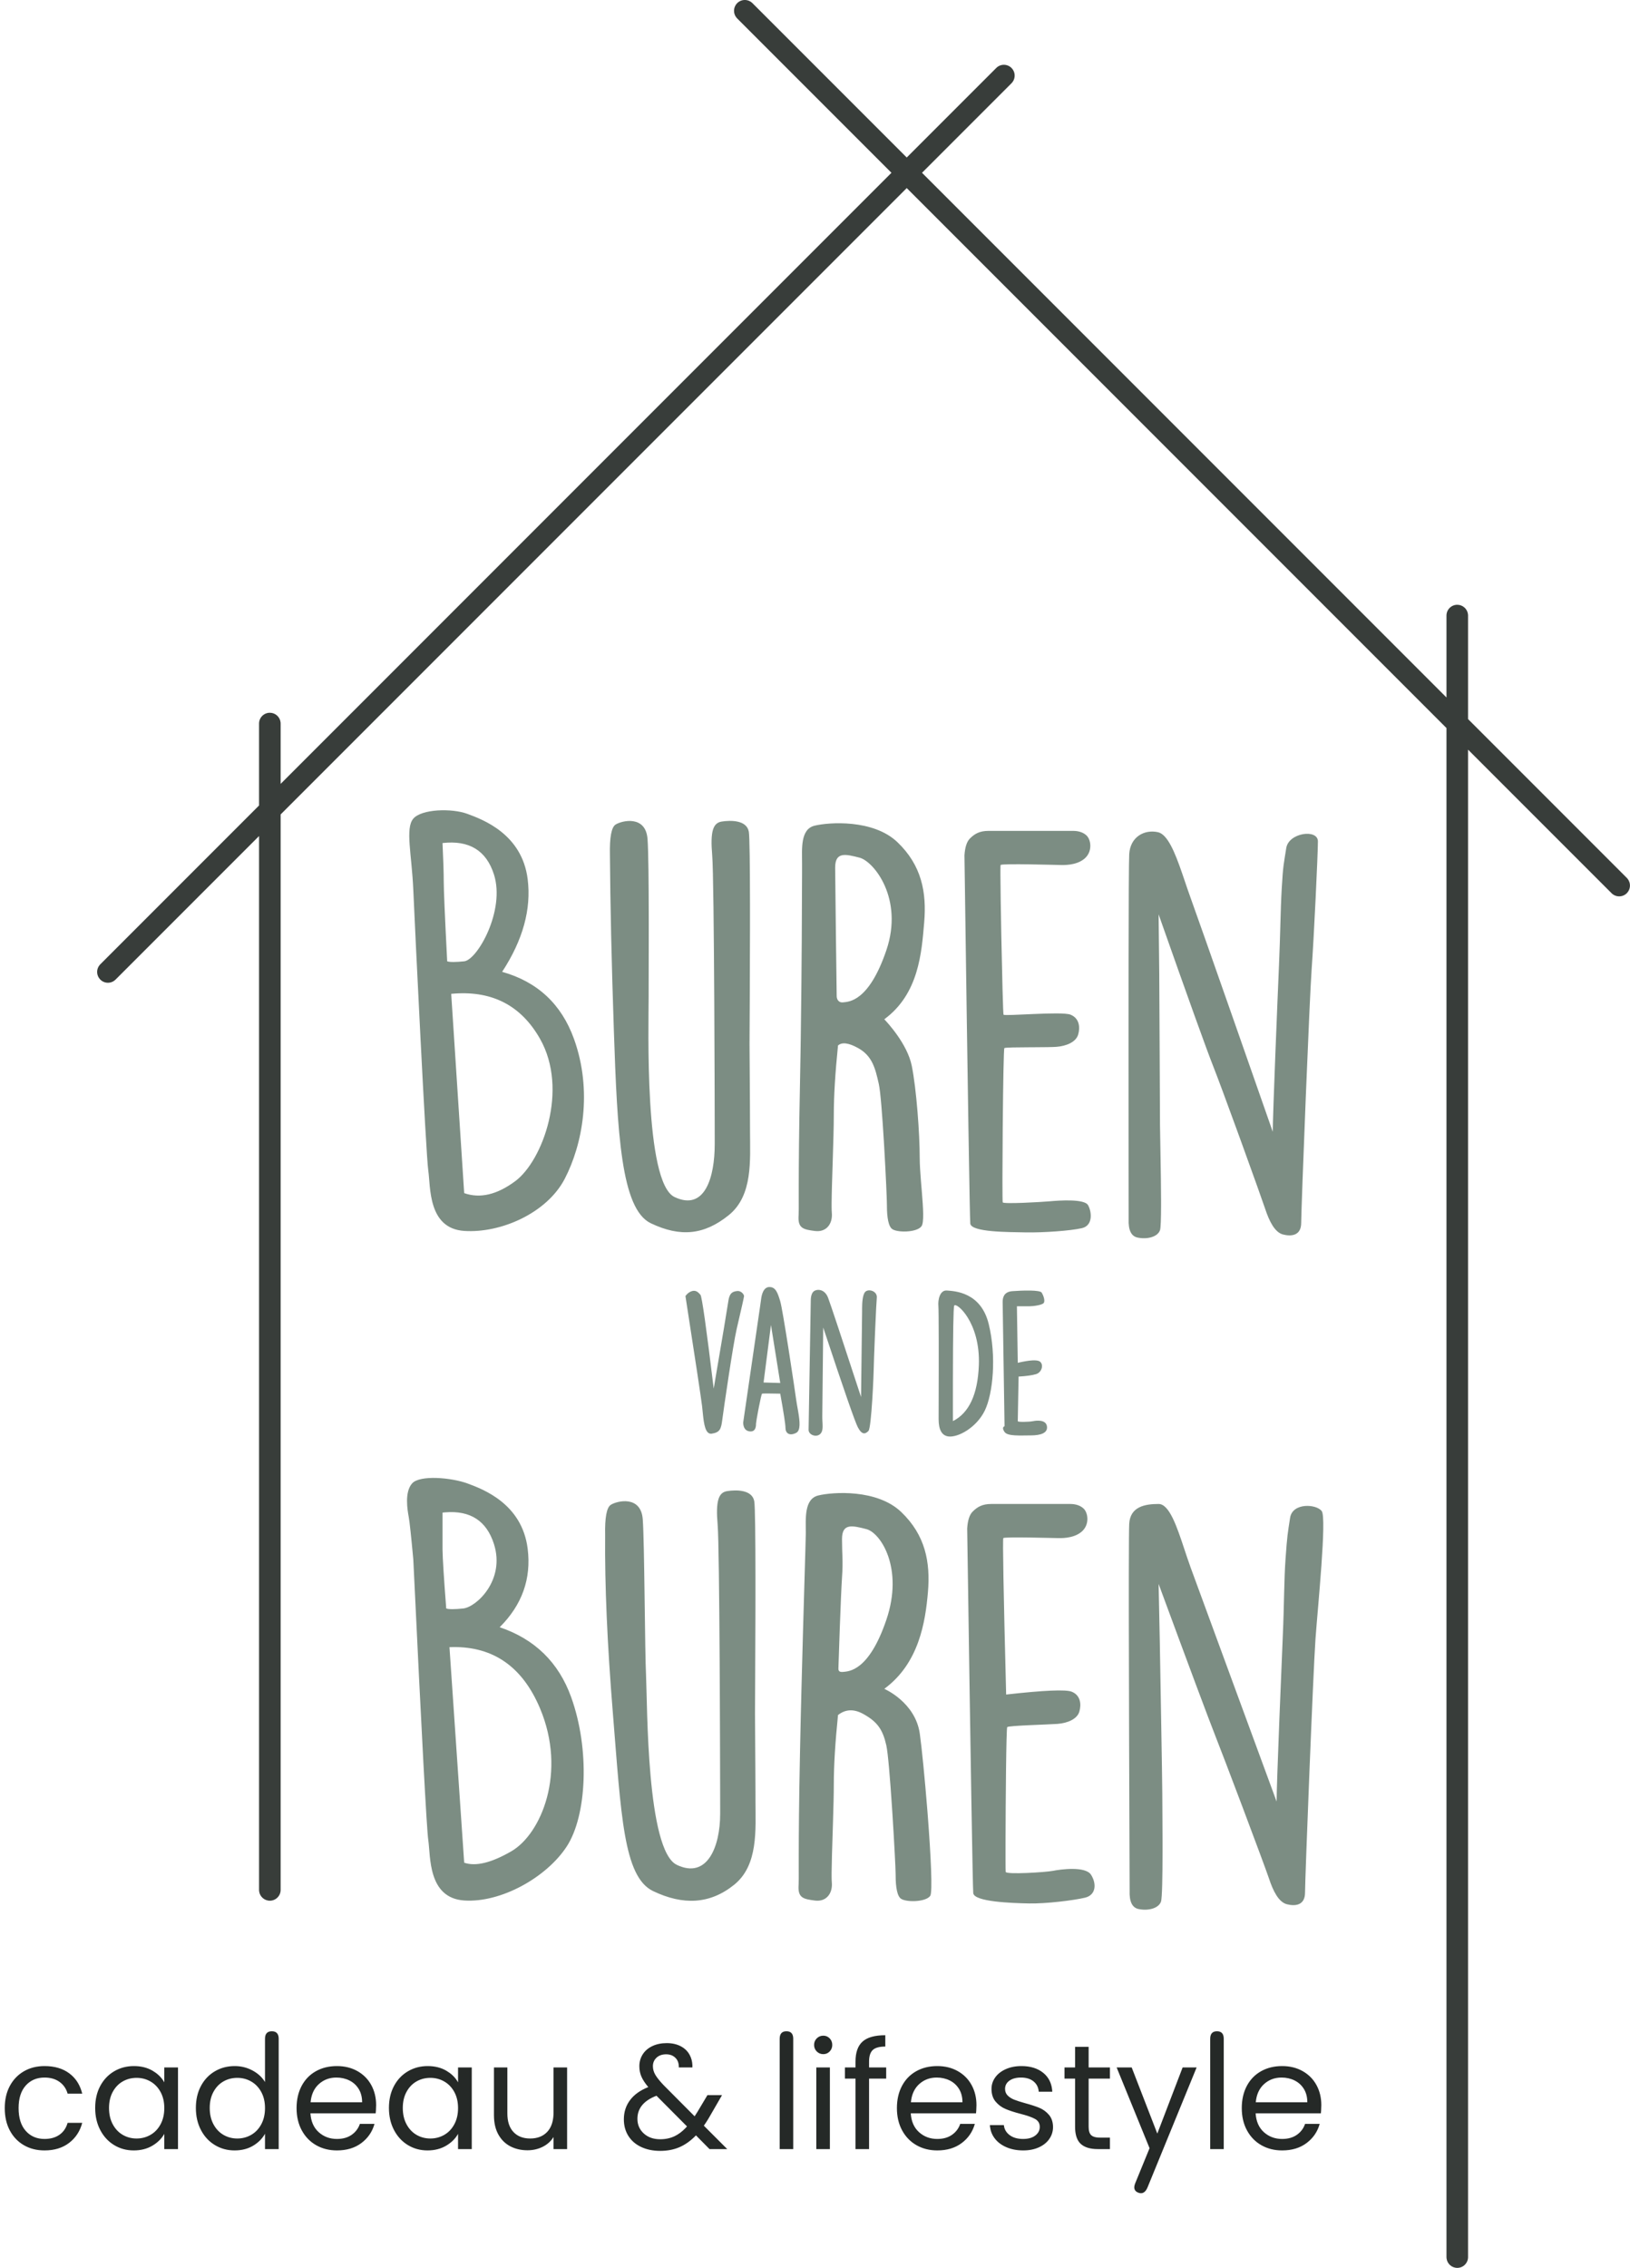 <?xml version="1.0" encoding="UTF-8"?>
<svg width="151px" height="210px" viewBox="0 0 151 210" version="1.1" xmlns="http://www.w3.org/2000/svg" xmlns:xlink="http://www.w3.org/1999/xlink" style="background: #FFFFFF;">
    <title>Logo / Medium / Met tagline / Zonder Marge</title>
    <g id="Logo-/-Medium-/-Met-tagline-/-Zonder-Marge" stroke="none" stroke-width="1" fill="none" fill-rule="evenodd">
        <rect fill="#FFFFFF" x="0" y="0" width="151" height="210"></rect>
        <g id="Group" transform="translate(0.44, 0)" fill-rule="nonzero">
            <path d="M104.397,191.438 L106.771,197.565 L109.117,191.438 L110.414,191.438 L105.86,202.56 C105.662,203.023 105.376,203.181 105.002,203.033 C104.66,202.897 104.558,202.632 104.697,202.237 L104.74,202.126 L106.053,198.917 L103.003,191.438 L104.397,191.438 Z M61.327,189.188 C61.824,189.188 62.256,189.285 62.624,189.478 C62.992,189.671 63.268,189.94 63.452,190.285 C63.606,190.573 63.689,190.887 63.702,191.229 L63.701,191.438 L62.445,191.438 C62.454,191.06 62.348,190.764 62.128,190.548 C61.907,190.331 61.622,190.223 61.272,190.223 C60.904,190.223 60.607,190.327 60.382,190.534 C60.157,190.741 60.044,191.005 60.044,191.327 C60.044,191.603 60.12,191.87 60.272,192.128 C60.402,192.348 60.608,192.613 60.89,192.922 L61.037,193.08 L63.908,195.964 L64.156,195.578 L65.095,194.004 L66.447,194.004 L65.315,195.964 C65.211,196.148 65.095,196.338 64.966,196.534 L64.763,196.833 L66.93,199 L65.288,199 L64.032,197.73 C63.563,198.218 63.061,198.579 62.528,198.814 C61.994,199.048 61.392,199.166 60.72,199.166 C60.058,199.166 59.471,199.046 58.961,198.807 C58.45,198.568 58.054,198.227 57.774,197.786 C57.493,197.344 57.353,196.829 57.353,196.24 C57.353,195.568 57.544,194.977 57.925,194.467 C58.307,193.956 58.871,193.554 59.616,193.259 C59.322,192.91 59.11,192.588 58.981,192.293 C58.852,191.999 58.788,191.677 58.788,191.327 C58.788,190.922 58.892,190.557 59.099,190.23 C59.306,189.904 59.602,189.648 59.989,189.464 C60.375,189.28 60.821,189.188 61.327,189.188 Z M3.685,191.313 C4.614,191.313 5.38,191.539 5.982,191.99 C6.525,192.395 6.901,192.943 7.112,193.632 L7.176,193.866 L5.824,193.866 C5.695,193.406 5.444,193.043 5.072,192.776 C4.699,192.509 4.237,192.376 3.685,192.376 C2.967,192.376 2.387,192.622 1.946,193.114 C1.504,193.607 1.283,194.303 1.283,195.205 C1.283,196.116 1.504,196.82 1.946,197.316 C2.387,197.813 2.967,198.062 3.685,198.062 C4.237,198.062 4.697,197.933 5.065,197.675 C5.387,197.45 5.621,197.14 5.766,196.745 L5.824,196.571 L7.176,196.571 C6.974,197.344 6.569,197.963 5.962,198.427 C5.354,198.892 4.595,199.124 3.685,199.124 C2.967,199.124 2.33,198.963 1.773,198.641 C1.217,198.319 0.782,197.864 0.469,197.275 C0.156,196.686 -5.36459765e-13,195.996 -5.36459765e-13,195.205 C-5.36459765e-13,194.423 0.156,193.74 0.469,193.156 C0.782,192.571 1.217,192.118 1.773,191.796 C2.33,191.474 2.967,191.313 3.685,191.313 Z M11.965,191.313 C12.627,191.313 13.202,191.456 13.69,191.741 C14.108,191.986 14.434,192.284 14.67,192.637 L14.78,192.818 L14.78,191.438 L16.049,191.438 L16.049,199 L14.78,199 L14.78,197.592 C14.531,198.034 14.161,198.4 13.669,198.69 C13.177,198.979 12.604,199.124 11.951,199.124 C11.279,199.124 10.672,198.959 10.129,198.627 C9.586,198.296 9.159,197.832 8.846,197.234 C8.533,196.636 8.377,195.955 8.377,195.191 C8.377,194.418 8.533,193.74 8.846,193.156 C9.159,192.571 9.589,192.118 10.136,191.796 C10.684,191.474 11.293,191.313 11.965,191.313 Z M24.742,188.09 C25.126,188.09 25.337,188.282 25.373,188.667 L25.378,188.788 L25.378,199 L24.109,199 L24.109,197.579 C23.86,198.029 23.492,198.4 23.005,198.69 C22.517,198.979 21.947,199.124 21.293,199.124 C20.622,199.124 20.012,198.959 19.465,198.627 C18.918,198.296 18.487,197.832 18.175,197.234 C17.862,196.636 17.705,195.955 17.705,195.191 C17.705,194.418 17.862,193.74 18.175,193.156 C18.487,192.571 18.918,192.118 19.465,191.796 C20.012,191.474 20.626,191.313 21.307,191.313 C21.896,191.313 22.443,191.449 22.949,191.72 C23.383,191.953 23.729,192.248 23.987,192.606 L24.109,192.79 L24.109,188.788 C24.108,188.323 24.319,188.09 24.742,188.09 Z M118.335,191.313 C119.053,191.313 119.687,191.47 120.239,191.783 C120.791,192.095 121.217,192.525 121.516,193.073 C121.815,193.62 121.964,194.239 121.964,194.929 C121.964,195.088 121.958,195.254 121.946,195.426 L121.923,195.688 L115.879,195.688 C115.925,196.433 116.18,197.015 116.644,197.434 C117.109,197.852 117.673,198.062 118.335,198.062 C118.878,198.062 119.331,197.935 119.694,197.682 C120.006,197.465 120.238,197.186 120.39,196.844 L120.46,196.668 L121.813,196.668 C121.61,197.395 121.205,197.986 120.598,198.441 C119.991,198.897 119.237,199.124 118.335,199.124 C117.617,199.124 116.976,198.963 116.41,198.641 C115.844,198.319 115.4,197.862 115.078,197.268 C114.756,196.675 114.595,195.987 114.595,195.205 C114.595,194.423 114.752,193.738 115.064,193.149 C115.377,192.56 115.817,192.107 116.382,191.79 C116.948,191.472 117.599,191.313 118.335,191.313 Z M30.774,191.313 C31.492,191.313 32.126,191.47 32.678,191.783 C33.23,192.095 33.656,192.525 33.955,193.073 C34.254,193.62 34.403,194.239 34.403,194.929 C34.403,195.088 34.397,195.254 34.385,195.426 L34.362,195.688 L28.318,195.688 C28.364,196.433 28.619,197.015 29.084,197.434 C29.548,197.852 30.112,198.062 30.774,198.062 C31.317,198.062 31.77,197.935 32.133,197.682 C32.445,197.465 32.677,197.186 32.829,196.844 L32.899,196.668 L34.252,196.668 C34.049,197.395 33.644,197.986 33.037,198.441 C32.43,198.897 31.676,199.124 30.774,199.124 C30.056,199.124 29.415,198.963 28.849,198.641 C28.283,198.319 27.839,197.862 27.517,197.268 C27.195,196.675 27.034,195.987 27.034,195.205 C27.034,194.423 27.191,193.738 27.503,193.149 C27.816,192.56 28.256,192.107 28.821,191.79 C29.387,191.472 30.038,191.313 30.774,191.313 Z M94.185,191.313 C95.022,191.313 95.698,191.525 96.214,191.948 C96.677,192.329 96.947,192.837 97.023,193.471 L97.042,193.687 L95.786,193.687 C95.758,193.291 95.6,192.974 95.31,192.735 C95.02,192.496 94.631,192.376 94.144,192.376 C93.693,192.376 93.334,192.473 93.067,192.666 C92.8,192.859 92.667,193.112 92.667,193.425 C92.667,193.673 92.748,193.878 92.909,194.039 C93.07,194.2 93.272,194.329 93.516,194.425 C93.76,194.522 94.098,194.63 94.53,194.75 C95.073,194.897 95.514,195.042 95.855,195.184 C96.195,195.327 96.487,195.541 96.731,195.826 C96.975,196.111 97.101,196.484 97.111,196.944 C97.111,197.358 96.996,197.73 96.766,198.062 C96.536,198.393 96.211,198.653 95.793,198.841 C95.374,199.03 94.893,199.124 94.351,199.124 C93.771,199.124 93.251,199.025 92.791,198.827 C92.331,198.63 91.968,198.354 91.701,198 C91.472,197.696 91.331,197.353 91.279,196.972 L91.259,196.778 L92.557,196.778 C92.593,197.155 92.77,197.464 93.088,197.703 C93.405,197.942 93.822,198.062 94.337,198.062 C94.815,198.062 95.192,197.956 95.468,197.744 C95.744,197.533 95.882,197.266 95.882,196.944 C95.882,196.613 95.735,196.367 95.441,196.206 C95.146,196.044 94.691,195.886 94.075,195.729 C93.513,195.582 93.056,195.433 92.701,195.281 C92.347,195.129 92.044,194.904 91.791,194.605 C91.538,194.306 91.411,193.912 91.411,193.425 C91.411,193.038 91.526,192.684 91.756,192.362 C91.986,192.04 92.313,191.785 92.736,191.596 C93.159,191.408 93.642,191.313 94.185,191.313 Z M39.178,191.313 C39.841,191.313 40.416,191.456 40.903,191.741 C41.321,191.986 41.648,192.284 41.883,192.637 L41.993,192.818 L41.993,191.438 L43.263,191.438 L43.263,199 L41.993,199 L41.993,197.592 C41.745,198.034 41.375,198.4 40.883,198.69 C40.39,198.979 39.818,199.124 39.164,199.124 C38.493,199.124 37.886,198.959 37.343,198.627 C36.8,198.296 36.372,197.832 36.059,197.234 C35.747,196.636 35.59,195.955 35.59,195.191 C35.59,194.418 35.747,193.74 36.059,193.156 C36.372,192.571 36.802,192.118 37.35,191.796 C37.897,191.474 38.507,191.313 39.178,191.313 Z M86.388,191.313 C87.106,191.313 87.74,191.47 88.292,191.783 C88.844,192.095 89.27,192.525 89.569,193.073 C89.868,193.62 90.017,194.239 90.017,194.929 C90.017,195.088 90.011,195.254 89.999,195.426 L89.976,195.688 L83.932,195.688 C83.978,196.433 84.233,197.015 84.698,197.434 C85.162,197.852 85.726,198.062 86.388,198.062 C86.931,198.062 87.384,197.935 87.747,197.682 C88.059,197.465 88.291,197.186 88.443,196.844 L88.513,196.668 L89.866,196.668 C89.663,197.395 89.258,197.986 88.651,198.441 C88.044,198.897 87.29,199.124 86.388,199.124 C85.67,199.124 85.029,198.963 84.463,198.641 C83.897,198.319 83.453,197.862 83.131,197.268 C82.809,196.675 82.648,195.987 82.648,195.205 C82.648,194.423 82.805,193.738 83.117,193.149 C83.43,192.56 83.87,192.107 84.435,191.79 C85.001,191.472 85.652,191.313 86.388,191.313 Z M46.561,191.438 L46.561,195.702 C46.561,196.447 46.75,197.02 47.127,197.42 C47.504,197.82 48.019,198.02 48.673,198.02 C49.344,198.02 49.873,197.813 50.26,197.399 C50.607,197.027 50.799,196.501 50.833,195.823 L50.839,195.591 L50.839,191.438 L52.095,191.438 L52.095,199 L50.839,199 L50.839,197.882 C50.6,198.269 50.267,198.57 49.839,198.786 C49.411,199.002 48.939,199.11 48.424,199.11 C47.835,199.11 47.306,198.988 46.837,198.745 C46.368,198.501 45.998,198.135 45.726,197.648 C45.489,197.221 45.355,196.713 45.326,196.125 L45.319,195.867 L45.319,191.438 L46.561,191.438 Z M100.409,189.533 L100.409,191.438 L102.382,191.438 L102.382,192.473 L100.409,192.473 L100.409,196.93 C100.409,197.298 100.487,197.558 100.643,197.71 C100.777,197.84 100.996,197.914 101.299,197.933 L101.458,197.937 L102.382,197.937 L102.382,199 L101.251,199 C100.551,199 100.027,198.839 99.677,198.517 C99.363,198.227 99.19,197.77 99.158,197.145 L99.153,196.93 L99.153,192.473 L98.173,192.473 L98.173,191.438 L99.153,191.438 L99.153,189.533 L100.409,189.533 Z M81.572,188.457 L81.572,189.506 C81.02,189.506 80.631,189.614 80.406,189.83 C80.208,190.019 80.098,190.316 80.073,190.72 L80.068,190.899 L80.068,191.438 L81.655,191.438 L81.655,192.473 L80.068,192.473 L80.068,199 L78.812,199 L78.812,192.473 L77.832,192.473 L77.832,191.438 L78.812,191.438 L78.812,190.899 C78.812,190.053 79.03,189.434 79.467,189.043 C79.904,188.652 80.606,188.457 81.572,188.457 Z M76.438,191.438 L76.438,199 L75.182,199 L75.182,191.438 L76.438,191.438 Z M72.415,188.09 C72.796,188.09 73.004,188.282 73.038,188.667 L73.043,188.788 L73.043,199 L71.788,199 L71.788,188.788 C71.788,188.323 71.997,188.09 72.415,188.09 Z M112.297,188.09 C112.678,188.09 112.886,188.282 112.92,188.667 L112.925,188.788 L112.925,199 L111.67,199 L111.67,188.788 C111.67,188.323 111.879,188.09 112.297,188.09 Z M60.375,194.06 C59.197,194.51 58.609,195.223 58.609,196.199 C58.609,196.741 58.804,197.192 59.195,197.551 C59.586,197.91 60.094,198.089 60.72,198.089 C61.217,198.089 61.665,197.993 62.066,197.799 C62.399,197.638 62.718,197.404 63.023,197.096 L63.204,196.902 L60.375,194.06 Z M12.213,192.404 C11.744,192.404 11.316,192.514 10.93,192.735 C10.543,192.956 10.235,193.278 10.005,193.701 C9.775,194.124 9.66,194.621 9.66,195.191 C9.66,195.771 9.775,196.274 10.005,196.702 C10.235,197.13 10.543,197.457 10.93,197.682 C11.316,197.907 11.744,198.02 12.213,198.02 C12.682,198.02 13.112,197.907 13.503,197.682 C13.894,197.457 14.205,197.13 14.435,196.702 C14.665,196.274 14.78,195.775 14.78,195.205 C14.78,194.635 14.665,194.138 14.435,193.715 C14.205,193.291 13.894,192.967 13.503,192.742 C13.112,192.516 12.682,192.404 12.213,192.404 Z M21.542,192.404 C21.073,192.404 20.645,192.514 20.258,192.735 C19.872,192.956 19.564,193.278 19.334,193.701 C19.104,194.124 18.989,194.621 18.989,195.191 C18.989,195.771 19.104,196.274 19.334,196.702 C19.564,197.13 19.872,197.457 20.258,197.682 C20.645,197.907 21.073,198.02 21.542,198.02 C22.011,198.02 22.441,197.907 22.832,197.682 C23.223,197.457 23.534,197.13 23.764,196.702 C23.994,196.274 24.109,195.775 24.109,195.205 C24.109,194.635 23.994,194.138 23.764,193.715 C23.534,193.291 23.223,192.967 22.832,192.742 C22.441,192.516 22.011,192.404 21.542,192.404 Z M39.427,192.404 C38.957,192.404 38.53,192.514 38.143,192.735 C37.757,192.956 37.449,193.278 37.219,193.701 C36.989,194.124 36.874,194.621 36.874,195.191 C36.874,195.771 36.989,196.274 37.219,196.702 C37.449,197.13 37.757,197.457 38.143,197.682 C38.53,197.907 38.957,198.02 39.427,198.02 C39.896,198.02 40.326,197.907 40.717,197.682 C41.108,197.457 41.418,197.13 41.648,196.702 C41.878,196.274 41.993,195.775 41.993,195.205 C41.993,194.635 41.878,194.138 41.648,193.715 C41.418,193.291 41.108,192.967 40.717,192.742 C40.326,192.516 39.896,192.404 39.427,192.404 Z M30.719,192.376 C30.084,192.376 29.544,192.578 29.097,192.983 C28.701,193.343 28.455,193.826 28.36,194.433 L28.331,194.667 L33.106,194.667 C33.106,194.188 33,193.777 32.789,193.432 C32.577,193.087 32.29,192.825 31.926,192.645 C31.563,192.466 31.16,192.376 30.719,192.376 Z M118.28,192.376 C117.645,192.376 117.105,192.578 116.658,192.983 C116.262,193.343 116.016,193.826 115.921,194.433 L115.892,194.667 L120.667,194.667 C120.667,194.188 120.561,193.777 120.35,193.432 C120.138,193.087 119.851,192.825 119.487,192.645 C119.124,192.466 118.721,192.376 118.28,192.376 Z M86.333,192.376 C85.698,192.376 85.157,192.578 84.711,192.983 C84.315,193.343 84.069,193.826 83.974,194.433 L83.945,194.667 L88.72,194.667 C88.72,194.188 88.614,193.777 88.403,193.432 C88.191,193.087 87.904,192.825 87.54,192.645 C87.177,192.466 86.774,192.376 86.333,192.376 Z M75.831,188.498 C76.061,188.498 76.257,188.581 76.418,188.747 C76.579,188.912 76.659,189.115 76.659,189.354 C76.659,189.593 76.579,189.795 76.418,189.961 C76.257,190.127 76.061,190.209 75.831,190.209 C75.592,190.209 75.389,190.127 75.224,189.961 C75.058,189.795 74.975,189.593 74.975,189.354 C74.975,189.115 75.058,188.912 75.224,188.747 C75.389,188.581 75.592,188.498 75.831,188.498 Z" id="cadeau-&amp;-lifestyle" fill="#252927"></path>
            <path d="M106.891,139.264 C107.882,139.264 108.579,141.342 109.278,143.452 L109.521,144.181 C109.629,144.503 109.738,144.82 109.849,145.124 C110.259,146.247 111.896,150.702 113.581,155.285 L114.113,156.733 C115.735,161.143 117.286,165.359 117.709,166.51 L117.762,166.653 C117.785,166.714 117.801,166.759 117.811,166.786 L117.822,166.817 C117.822,166.023 117.937,162.844 118.067,159.511 L118.097,158.74 C118.214,155.783 118.336,152.84 118.397,151.457 C118.531,148.39 118.504,146.383 118.653,144.291 C118.803,142.2 118.849,141.976 119.072,140.545 C119.295,139.114 121.53,139.266 122.004,139.927 C122.477,140.587 121.642,148.731 121.423,151.778 C121.205,154.825 120.455,174.064 120.455,175.251 C120.455,176.437 119.546,176.526 118.776,176.329 C118.006,176.131 117.497,175.094 117.121,173.959 C116.926,173.369 115.848,170.474 114.726,167.494 L114.466,166.806 C113.514,164.284 112.576,161.824 112.159,160.77 C111.527,159.173 109.771,154.473 106.891,146.668 C106.965,150.041 107.004,151.942 107.009,152.373 L107.009,152.471 C107.013,152.858 107.071,156.062 107.127,159.298 L107.139,159.99 C107.185,162.64 107.226,165.176 107.232,166.055 L107.233,166.246 C107.233,166.85 107.252,168.629 107.256,170.514 L107.256,171.46 C107.253,173.666 107.222,175.775 107.11,176.09 C106.885,176.721 105.905,176.958 105.026,176.77 C104.441,176.644 104.168,176.075 104.207,175.061 C104.166,164.49 104.141,156.381 104.134,150.734 L104.133,150.055 L104.133,149.889 L104.133,149.889 L104.132,148.771 L104.132,148.617 L104.132,148.617 L104.132,146.497 C104.132,146.41 104.132,146.325 104.132,146.24 L104.133,145.508 C104.137,142.923 104.148,141.454 104.168,141.103 C104.255,139.505 105.634,139.264 106.891,139.264 Z M98.709,139.264 C99.215,139.267 99.618,139.402 99.918,139.666 C100.369,140.063 100.529,141.195 99.739,141.849 C98.949,142.503 97.732,142.423 97.507,142.423 C97.281,142.423 92.612,142.286 92.506,142.423 C92.435,142.514 92.522,147.343 92.767,156.91 C96.271,156.517 98.295,156.429 98.839,156.647 C99.655,156.973 99.749,157.801 99.549,158.491 C99.349,159.181 98.459,159.557 97.529,159.627 C96.599,159.696 92.997,159.782 92.867,159.926 C92.773,160.03 92.719,166.787 92.711,170.669 L92.711,172.159 C92.713,172.851 92.717,173.288 92.725,173.334 C92.767,173.594 96.425,173.37 97.094,173.236 C97.763,173.101 100.104,172.776 100.629,173.594 C101.155,174.412 101.109,175.475 100.068,175.722 C99.027,175.968 96.491,176.286 94.881,176.254 C93.272,176.222 89.795,176.104 89.72,175.295 C89.67,174.756 89.482,163.501 89.158,141.532 C89.206,140.78 89.375,140.259 89.664,139.971 C90.097,139.538 90.556,139.264 91.386,139.264 L98.709,139.264 Z M83.046,140.006 C85.285,142.149 85.759,144.646 85.522,147.425 C85.285,150.204 84.686,154.031 81.478,156.382 C81.478,156.382 84.36,157.613 84.77,160.545 C84.947,161.809 85.23,164.659 85.461,167.542 L85.515,168.234 C85.789,171.803 85.963,175.231 85.734,175.553 C85.304,176.156 83.373,176.162 82.969,175.773 C82.564,175.384 82.527,174.247 82.527,173.457 C82.527,173.07 82.401,170.579 82.233,167.964 L82.188,167.28 C82.021,164.772 81.822,162.308 81.668,161.621 C81.337,160.153 80.846,159.439 79.537,158.712 C78.664,158.227 77.882,158.26 77.191,158.81 C76.932,161.357 76.802,163.492 76.802,165.216 C76.802,166.112 76.769,167.36 76.729,168.65 L76.699,169.619 C76.652,171.071 76.606,172.476 76.599,173.391 L76.599,173.77 C76.601,173.998 76.607,174.176 76.618,174.291 C76.711,175.267 76.158,176.125 75.053,175.986 C74,175.852 73.495,175.743 73.534,174.673 L73.543,174.513 C73.55,174.421 73.553,174.252 73.554,173.982 L73.554,173.447 L73.553,172.979 L73.553,171.745 C73.556,169.877 73.576,166.9 73.67,162.282 C73.688,161.375 73.708,160.451 73.73,159.521 L73.748,158.723 C73.758,158.323 73.768,157.923 73.778,157.524 L73.797,156.726 L73.818,155.932 C73.994,149.062 74.201,142.746 74.208,141.97 L74.208,141.932 C74.208,140.646 74.035,138.803 75.364,138.477 C76.693,138.151 80.806,137.863 83.046,140.006 Z M69.434,139.013 C69.513,139.451 69.539,142.473 69.543,146.03 L69.543,147.702 C69.542,148.18 69.542,148.662 69.541,149.143 L69.539,149.864 C69.529,153.816 69.504,157.559 69.501,158.553 L69.501,158.724 C69.501,159.551 69.518,161.373 69.531,163.262 L69.535,163.93 C69.54,164.709 69.544,165.482 69.546,166.182 L69.546,166.786 C69.546,169.402 69.831,172.704 67.571,174.524 C65.311,176.344 62.823,176.43 60.066,175.112 C57.309,173.795 57.101,168.042 56.329,158.555 C55.814,152.23 55.577,146.764 55.619,142.157 C55.584,140.527 55.758,139.589 56.142,139.343 C56.718,138.973 58.941,138.437 59.104,140.689 C59.184,141.788 59.23,144.642 59.27,147.586 L59.282,148.47 C59.319,151.268 59.354,153.996 59.411,155.227 C59.536,157.881 59.45,171.346 62.265,172.685 C65.08,174.023 66.275,171 66.275,167.956 L66.275,167.318 C66.275,167.252 66.274,167.184 66.274,167.113 L66.274,166.652 C66.274,166.57 66.274,166.485 66.273,166.398 L66.272,165.844 C66.268,163.427 66.257,159.538 66.237,155.547 L66.231,154.504 L66.231,154.504 L66.225,153.54 C66.19,147.763 66.133,142.256 66.041,141.195 C65.851,138.986 66.113,138.199 66.927,138.073 C67.741,137.947 69.236,137.919 69.434,139.013 Z M42.856,137.361 C44.308,137.895 47.919,139.237 48.442,143.404 C48.791,146.182 47.927,148.606 45.851,150.677 C49.104,151.778 51.311,153.935 52.47,157.148 C54.21,161.968 53.937,168.119 52.053,170.992 C50.169,173.864 45.946,176.208 42.561,175.98 C39.177,175.753 39.455,171.861 39.235,170.389 C39.088,169.407 38.626,160.742 37.847,144.395 C37.646,142.222 37.506,140.919 37.427,140.487 C37.308,139.839 37.015,138.17 37.736,137.361 C38.457,136.551 41.403,136.826 42.856,137.361 Z M41.506,152.515 L41.198,152.524 L42.561,172.48 C43.617,172.848 45.072,172.497 46.925,171.427 C49.705,169.822 52.079,164.106 49.588,158.194 C47.972,154.356 45.278,152.463 41.506,152.515 Z M77.562,142.512 C77.562,143.992 77.673,144.471 77.562,146.081 C77.451,147.691 77.232,154.213 77.232,154.389 C77.232,154.565 77.164,154.871 77.673,154.814 C78.182,154.756 80.043,154.772 81.668,149.998 C83.293,145.224 81.147,141.936 79.823,141.593 C78.499,141.249 77.562,141.033 77.562,142.512 Z M40.807,140.039 L40.555,140.064 L40.555,143.477 C40.565,144.299 40.679,146.121 40.898,148.94 C41.137,149.025 41.662,149.025 42.473,148.94 C43.689,148.814 46.38,146.316 45.32,142.978 C44.638,140.829 43.134,139.85 40.807,140.039 Z M87.289,119.498 C87.967,119.559 90.424,119.618 91.153,122.603 C91.881,125.588 91.553,129.035 90.792,130.609 C90.031,132.184 88.311,133.132 87.412,133.01 C86.812,132.928 86.512,132.393 86.512,131.406 C86.517,129.713 86.52,128.225 86.522,126.941 L86.522,124.158 C86.519,122.194 86.508,121.118 86.49,120.929 C86.438,120.398 86.611,119.437 87.289,119.498 Z M76.272,120.17 C76.482,120.716 77.5,123.779 79.326,129.36 C79.386,124.618 79.418,121.979 79.423,121.442 L79.423,121.139 C79.426,120.695 79.455,119.876 79.721,119.616 C80.04,119.305 80.85,119.563 80.785,120.17 C80.757,120.431 80.701,121.575 80.646,122.83 L80.626,123.305 L80.626,123.305 L80.602,123.875 C80.548,125.196 80.504,126.406 80.504,126.611 C80.504,127.064 80.297,132.214 80.011,132.504 C79.724,132.794 79.425,132.896 79.038,132.18 C78.785,131.713 77.757,128.759 75.952,123.317 L75.821,122.924 L75.817,123.345 C75.767,127.779 75.74,130.355 75.736,131.072 L75.735,131.219 C75.735,131.871 75.889,132.487 75.521,132.803 C75.153,133.12 74.466,132.863 74.466,132.398 C74.466,132.398 74.654,121.413 74.667,120.521 L74.668,120.464 C74.668,120.351 74.663,119.772 74.965,119.558 C75.268,119.345 75.957,119.351 76.272,120.17 Z M96.067,119.701 C96.225,119.973 96.372,120.395 96.269,120.622 C96.167,120.85 95.243,120.959 94.907,120.959 L93.765,120.959 L93.845,126.192 C94.966,125.932 95.651,125.894 95.898,126.081 C96.269,126.36 96.077,127.081 95.534,127.243 C95.172,127.351 94.634,127.426 93.92,127.468 C93.874,129.958 93.849,131.323 93.845,131.562 L93.845,131.598 C93.845,131.694 94.884,131.67 95.244,131.598 C95.605,131.526 96.447,131.442 96.546,132.064 C96.645,132.685 95.99,132.915 95.041,132.915 C94.093,132.915 92.901,133.01 92.619,132.596 C92.432,132.32 92.432,132.142 92.619,132.064 C92.512,125.183 92.454,121.404 92.446,120.727 L92.445,120.658 L92.445,120.513 C92.452,120.199 92.527,119.62 93.34,119.559 C94.262,119.49 95.909,119.428 96.067,119.701 Z M70.838,119.175 C71.413,119.175 71.597,119.69 71.84,120.498 C71.958,120.891 72.275,122.796 72.586,124.774 L72.689,125.435 C72.98,127.303 73.246,129.095 73.315,129.602 C73.349,129.853 73.4,130.132 73.451,130.418 L73.511,130.763 C73.656,131.624 73.741,132.463 73.315,132.68 C72.69,133 72.325,132.705 72.325,132.224 C72.325,131.904 72.163,130.846 71.84,129.051 C71.413,129.042 71.067,129.036 70.802,129.035 L70.465,129.035 C70.281,129.036 70.177,129.042 70.155,129.051 C70.115,129.066 69.986,129.652 69.863,130.281 L69.79,130.659 C69.684,131.221 69.597,131.732 69.597,131.809 C69.597,131.987 69.606,132.602 69.023,132.544 C68.634,132.505 68.428,132.238 68.404,131.744 C69.192,126.354 69.7,122.864 69.929,121.275 L69.981,120.918 C70.034,120.548 70.063,120.338 70.069,120.289 C70.112,119.941 70.264,119.175 70.838,119.175 Z M64.449,119.897 C64.586,120.06 64.995,122.954 65.676,128.58 C66.506,123.709 66.955,121.025 67.024,120.529 C67.127,119.784 67.352,119.614 67.807,119.551 C68.261,119.487 68.488,119.904 68.488,120.01 C68.488,120.106 68.203,121.342 67.898,122.651 L67.807,123.045 C67.47,124.489 66.581,130.596 66.471,131.466 C66.362,132.335 66.248,132.634 65.5,132.753 C64.909,132.847 64.772,131.886 64.673,130.918 L64.642,130.613 C64.627,130.462 64.612,130.314 64.595,130.172 C64.503,129.415 63.991,126.028 63.058,120.01 C63.23,119.772 63.433,119.619 63.669,119.551 C64.022,119.448 64.243,119.653 64.449,119.897 Z M87.951,120.909 C87.881,121.125 87.842,123.392 87.836,127.711 L87.835,130.346 C87.836,130.748 87.836,131.163 87.837,131.591 C89.335,130.836 90.135,129.112 90.239,126.419 C90.394,122.38 88.086,120.5 87.951,120.909 Z M70.98,122.695 C70.981,122.693 70.767,124.358 70.338,127.688 L70.296,128.016 L71.84,128.061 C71.285,124.594 70.999,122.806 70.982,122.698 L70.98,122.695 Z M106.828,77.058 C107.732,77.255 108.413,78.962 109.06,80.835 L109.236,81.349 C109.44,81.95 109.642,82.557 109.849,83.124 C110.259,84.247 111.825,88.699 113.431,93.278 L113.812,94.363 C115.671,99.666 117.466,104.801 117.466,104.801 C117.466,103.243 117.907,92.507 118.041,89.44 C118.175,86.373 118.174,84.446 118.297,82.275 C118.42,80.103 118.493,79.96 118.716,78.529 C118.939,77.097 121.648,76.734 121.648,77.91 C121.648,79.086 121.286,86.715 121.067,89.761 C120.967,91.161 120.754,95.979 120.554,100.894 L120.518,101.762 C120.296,107.255 120.099,112.625 120.099,113.234 C120.099,114.421 119.189,114.509 118.42,114.312 C117.65,114.115 117.141,113.077 116.765,111.942 C116.585,111.397 115.69,108.894 114.704,106.173 L114.456,105.489 C114.414,105.375 114.373,105.26 114.331,105.146 L114.081,104.46 C113.208,102.066 112.364,99.782 111.966,98.776 C111.334,97.179 109.642,92.477 106.891,84.668 C106.928,87.877 106.948,89.74 106.952,90.258 L106.952,90.463 L106.952,90.463 L106.953,90.628 C106.957,91.444 106.971,94.095 106.986,96.842 L106.991,97.873 C107.005,100.502 107.018,103.02 107.019,103.897 L107.02,104.198 C107.026,105.254 107.113,108.631 107.119,111.117 L107.119,111.674 C107.116,112.839 107.089,113.72 107.02,113.915 C106.795,114.546 105.815,114.784 104.936,114.595 C104.35,114.469 104.077,113.9 104.117,112.886 C104.114,109.882 104.111,107.078 104.109,104.474 L104.109,103.37 C104.108,103.188 104.108,103.007 104.108,102.827 L104.107,101.236 L104.107,100.717 L104.107,100.717 L104.106,98.218 L104.106,94.975 L104.106,94.975 L104.107,92.434 C104.107,92.299 104.107,92.165 104.108,92.032 L104.108,90.863 L104.108,90.863 L104.109,90.113 C104.116,83.359 104.136,79.689 104.168,79.103 C104.255,77.505 105.555,76.78 106.828,77.058 Z M98.98,76.937 C99.487,76.941 99.89,77.075 100.19,77.34 C100.641,77.737 100.801,78.869 100.01,79.522 C99.22,80.176 98.004,80.096 97.778,80.096 C97.553,80.096 92.34,79.94 92.254,80.096 C92.245,80.112 92.24,80.272 92.238,80.544 L92.238,81.035 C92.242,82.141 92.271,84.087 92.31,86.139 L92.322,86.756 C92.391,90.267 92.484,93.87 92.524,93.955 C92.602,94.12 97.913,93.628 98.729,93.955 C99.545,94.282 99.639,95.109 99.439,95.799 C99.239,96.489 98.349,96.865 97.419,96.935 C97.066,96.961 96.306,96.968 95.491,96.972 L95.043,96.974 C93.846,96.98 92.669,96.988 92.602,97.052 C92.543,97.109 92.488,100.407 92.456,103.82 L92.45,104.405 C92.436,106.064 92.427,107.708 92.425,108.978 L92.425,109.503 C92.426,110.587 92.433,111.296 92.45,111.334 C92.524,111.507 95.98,111.31 96.819,111.236 C97.658,111.161 100.01,110.989 100.355,111.594 C100.699,112.2 100.835,113.475 99.793,113.722 C98.752,113.968 96.188,114.147 94.578,114.116 C92.968,114.084 89.52,114.104 89.445,113.295 C89.395,112.756 89.215,101.393 88.905,79.205 C88.954,78.453 89.122,77.933 89.411,77.644 C89.844,77.212 90.303,76.937 91.134,76.937 L98.98,76.937 Z M68.929,77.013 C69.005,77.434 69.032,80.245 69.037,83.622 L69.037,86.127 C69.032,90.692 69,95.472 68.996,96.574 L68.996,96.724 C68.996,97.584 69.014,99.52 69.027,101.489 L69.032,102.184 C69.037,103.107 69.041,104.011 69.041,104.786 C69.041,107.402 69.327,110.704 67.066,112.524 C64.806,114.344 62.604,114.587 59.847,113.269 C57.091,111.951 56.747,104.894 56.428,95.459 C56.215,89.169 56.093,83.739 56.062,79.168 C56.027,77.538 56.201,76.6 56.585,76.353 C57.161,75.983 59.384,75.448 59.547,77.7 C59.629,78.826 59.654,81.785 59.659,84.803 L59.66,85.665 L59.659,87.363 C59.657,89.171 59.651,90.805 59.649,91.838 L59.649,92.256 C59.649,94.974 59.232,109.503 62.047,110.841 C64.861,112.18 65.77,109 65.77,105.956 L65.77,105.113 L65.769,105.004 L65.769,105.004 L65.769,104.398 C65.765,102.04 65.754,97.813 65.731,93.476 L65.727,92.578 C65.692,86.437 65.633,80.319 65.537,79.195 C65.346,76.986 65.609,76.199 66.422,76.073 C67.236,75.947 68.731,75.919 68.929,77.013 Z M82.699,77.986 C84.938,80.129 85.412,82.626 85.175,85.405 C84.938,88.184 84.686,92.031 81.478,94.382 L81.505,94.41 C81.751,94.667 83.611,96.66 84.023,98.686 C84.464,100.858 84.76,105.025 84.76,107.175 C84.76,107.821 84.814,108.598 84.877,109.386 L84.92,109.912 L84.96,110.384 C85.081,111.866 85.172,113.202 84.925,113.547 C84.496,114.15 82.565,114.157 82.161,113.767 C81.756,113.378 81.719,112.241 81.719,111.451 C81.719,111.064 81.619,108.758 81.478,106.33 L81.439,105.666 C81.298,103.341 81.125,101.054 80.97,100.369 C80.64,98.901 80.36,97.773 79.05,97.046 C78.177,96.561 77.558,96.482 77.191,96.81 C76.932,99.357 76.802,101.492 76.802,103.216 C76.802,105.344 76.614,109.459 76.599,111.391 L76.599,111.77 C76.601,111.998 76.607,112.176 76.618,112.291 C76.711,113.267 76.158,114.125 75.053,113.986 C74,113.852 73.495,113.743 73.534,112.673 L73.543,112.513 C73.55,112.421 73.553,112.252 73.554,111.982 L73.554,111.447 L73.553,110.979 L73.553,109.745 C73.556,107.877 73.576,104.9 73.67,100.282 C73.688,99.375 73.705,98.451 73.72,97.52 L73.744,95.922 C73.833,89.658 73.855,83.45 73.86,80.983 L73.861,80.557 L73.861,79.912 C73.861,78.626 73.688,76.783 75.017,76.457 C76.346,76.131 80.459,75.843 82.699,77.986 Z M42.856,75.361 C44.308,75.895 47.919,77.237 48.442,81.404 C48.791,84.182 48.003,87.044 46.077,89.989 C49.353,90.912 51.571,92.981 52.73,96.194 C54.47,101.014 53.526,105.979 51.875,109.156 C50.224,112.332 45.946,114.208 42.561,113.98 C39.177,113.753 39.455,109.861 39.235,108.389 C39.015,106.916 37.986,85.669 37.847,82.395 C37.707,79.121 37.083,76.7 37.847,75.805 C38.61,74.909 41.403,74.826 42.856,75.361 Z M41.694,92 L41.359,92.028 L42.561,110.48 C44.021,110.998 45.597,110.63 47.291,109.373 C49.832,107.489 52.251,100.891 49.588,96.194 C47.867,93.157 45.235,91.759 41.694,92 Z M76.928,80.339 L76.929,80.525 C76.933,81.429 76.962,83.88 76.993,86.309 L77.001,86.937 C77.034,89.472 77.065,91.833 77.069,92.197 L77.07,92.244 C77.07,92.419 77.164,92.871 77.673,92.814 C78.182,92.756 80.043,92.772 81.668,87.998 C83.293,83.224 80.514,79.763 79.19,79.419 C77.866,79.076 76.928,78.86 76.928,80.339 Z M40.555,78.064 C40.629,79.65 40.666,80.826 40.666,81.594 C40.666,82.362 40.772,84.836 40.986,89.015 C41.226,89.099 41.751,89.099 42.561,89.015 C43.778,88.888 46.38,84.316 45.32,80.978 C44.614,78.753 43.025,77.781 40.555,78.064 Z" id="Buren-van-de-Buren" fill="#7C8D83"></path>
            <path d="M67.851,0.293 C68.241,-0.098 68.874,-0.098 69.265,0.293 L69.265,0.293 L83.558,14.585 L91.851,6.293 C92.241,5.902 92.874,5.902 93.265,6.293 C93.625,6.653 93.653,7.221 93.348,7.613 L93.265,7.707 L84.973,16 L133.558,64.585 L133.558,57 C133.558,56.448 134.006,56 134.558,56 C135.071,56 135.493,56.386 135.551,56.883 L135.558,57 L135.558,66.585 L150.265,81.293 L150.348,81.387 C150.653,81.779 150.625,82.347 150.265,82.707 C149.874,83.098 149.241,83.098 148.851,82.707 L148.851,82.707 L135.558,69.415 L135.558,209 C135.558,209.552 135.11,210 134.558,210 C134.045,210 133.622,209.614 133.565,209.117 L133.558,209 L133.558,67.415 L83.558,17.415 L25.558,75.414 L25.558,175 C25.558,175.552 25.11,176 24.558,176 C24.045,176 23.622,175.614 23.565,175.117 L23.558,175 L23.558,77.414 L10.265,90.707 C9.874,91.098 9.241,91.098 8.851,90.707 C8.49,90.347 8.462,89.779 8.768,89.387 L8.851,89.293 L23.558,74.584 L23.558,67 C23.558,66.448 24.006,66 24.558,66 C25.071,66 25.493,66.386 25.551,66.883 L25.558,67 L25.558,72.584 L82.143,16 L67.851,1.707 L67.768,1.613 C67.462,1.221 67.49,0.653 67.851,0.293 Z" id="House" fill="#383D3A"></path>
        </g>
    </g>
</svg>
